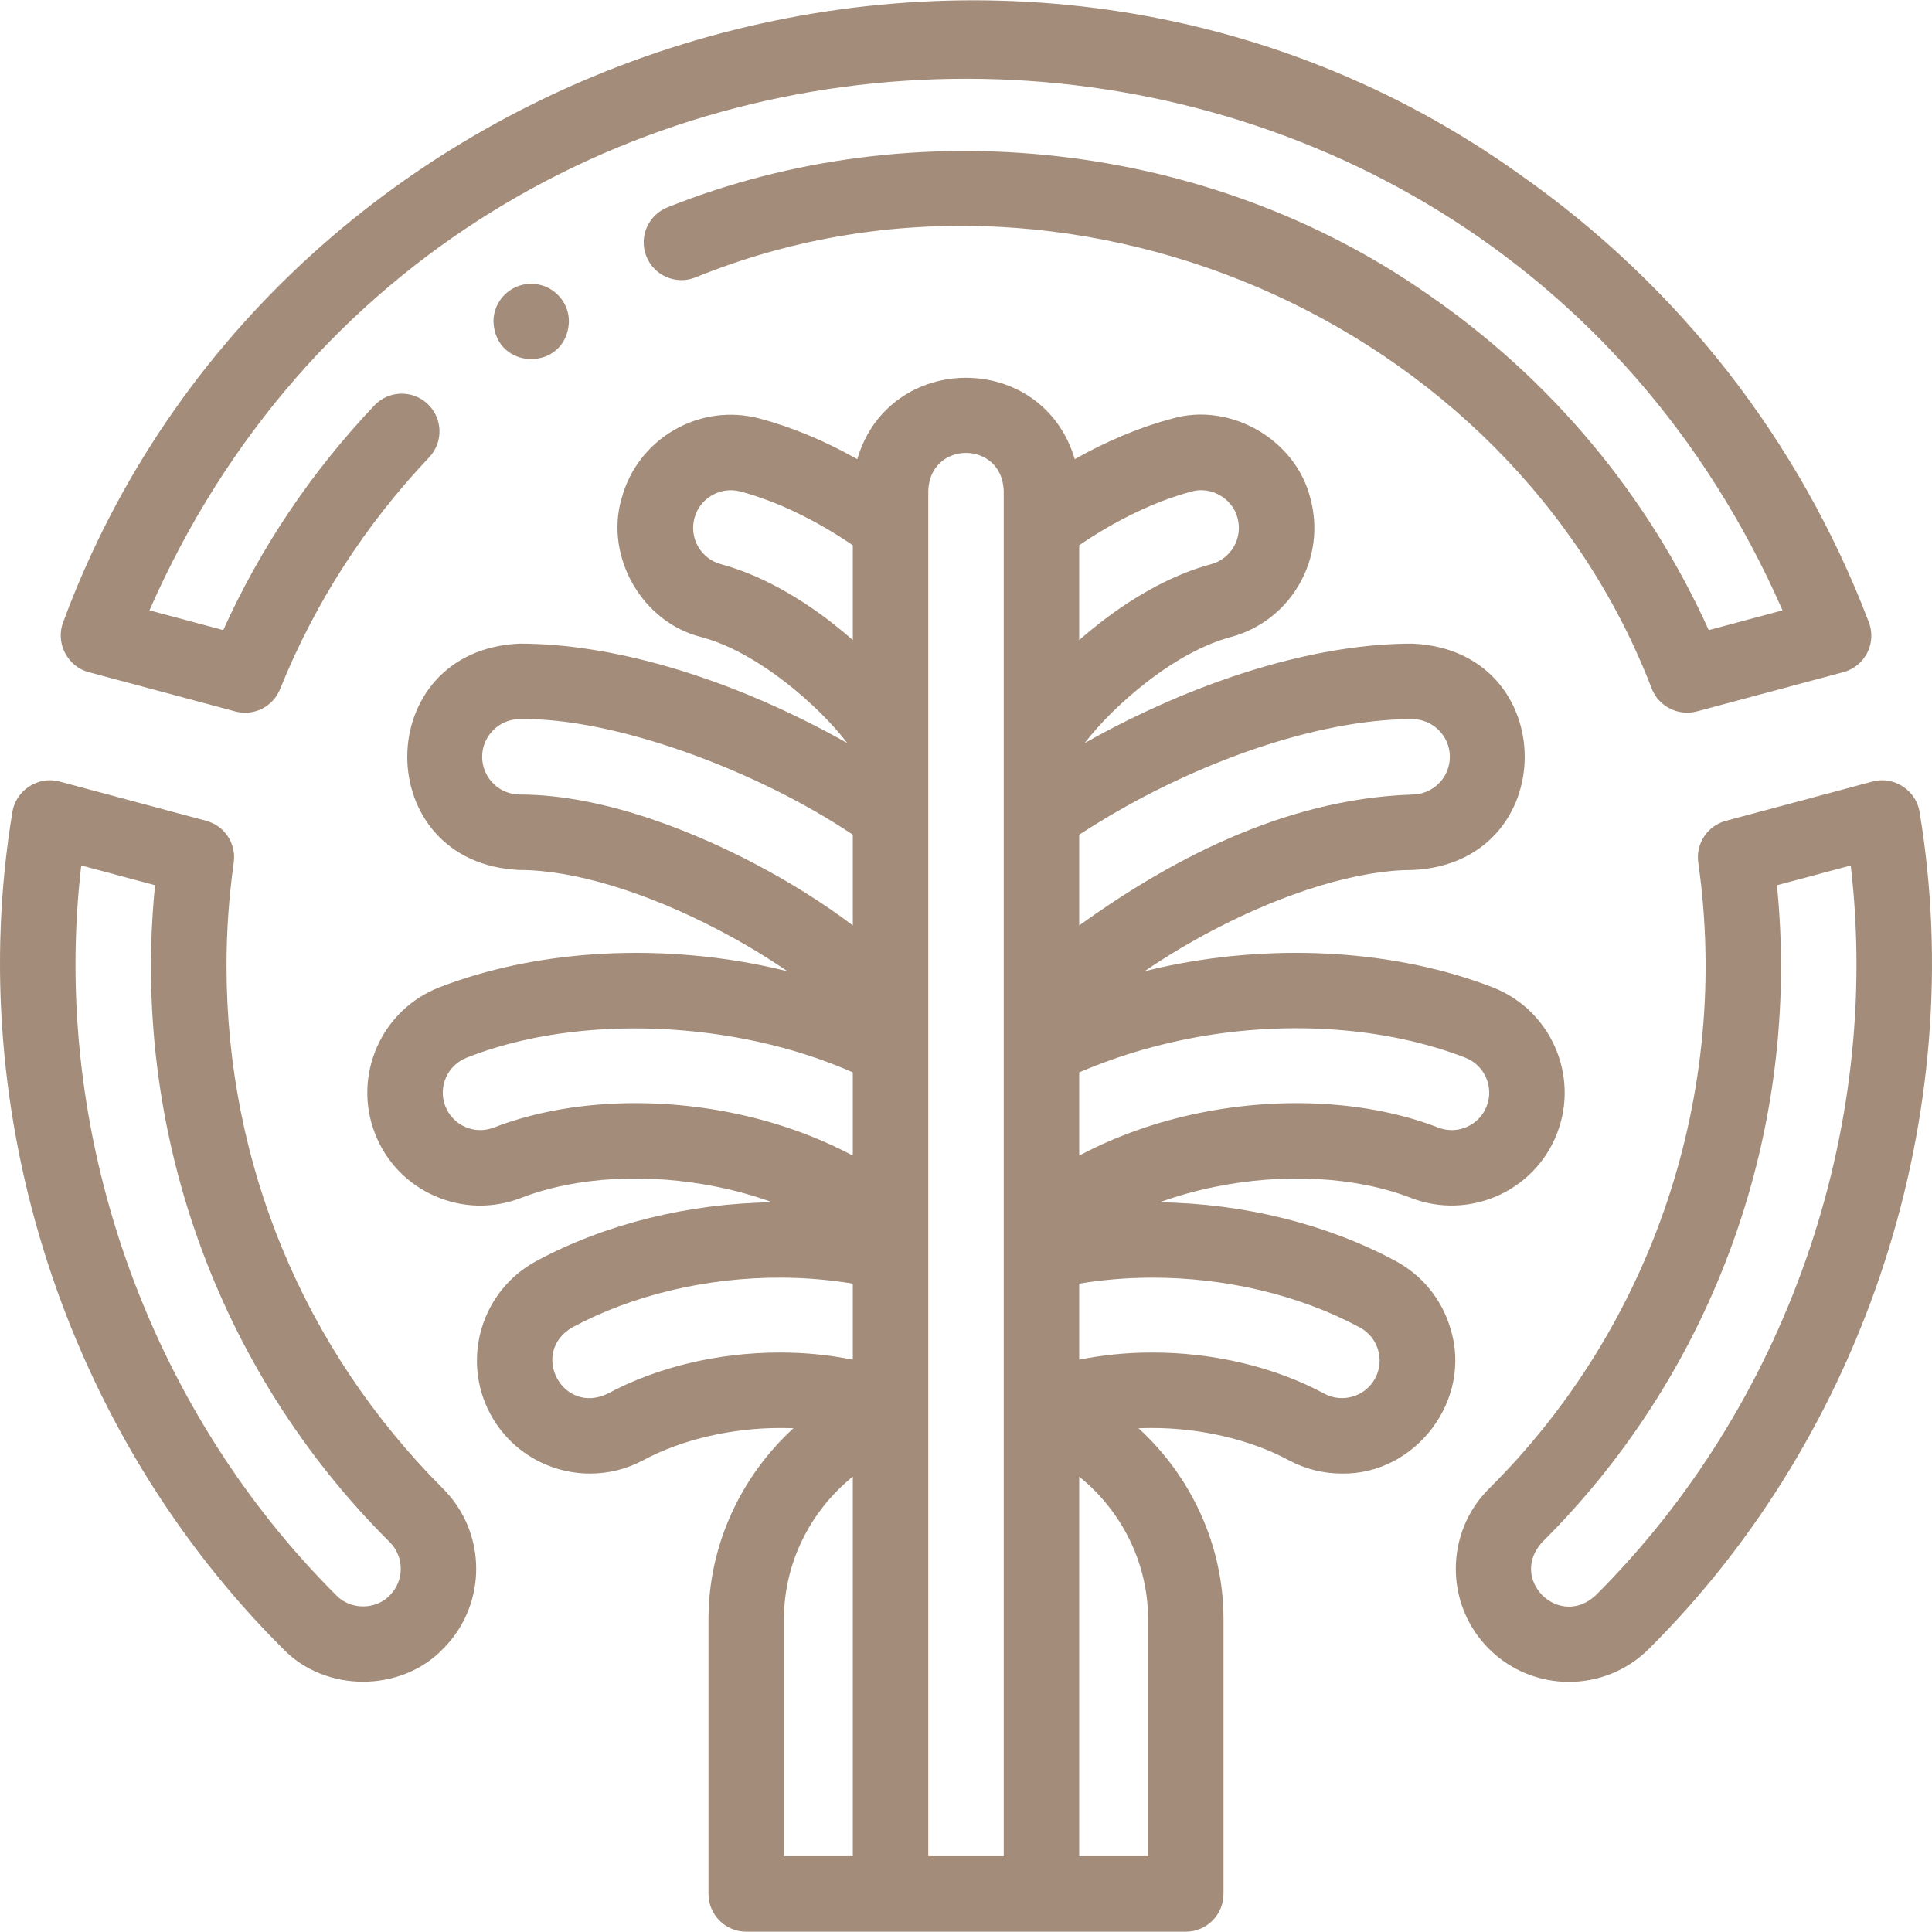 <?xml version="1.0" encoding="UTF-8"?> <svg xmlns="http://www.w3.org/2000/svg" xmlns:xlink="http://www.w3.org/1999/xlink" xmlns:svgjs="http://svgjs.com/svgjs" width="512" height="512" x="0" y="0" viewBox="0 0 512.075 512.075" style="enable-background:new 0 0 512 512" xml:space="preserve" class=""> <g> <g xmlns="http://www.w3.org/2000/svg"> <g> <path d="m23.486 178.152 38.882 10.418c4.88 1.309 9.969-1.23 11.861-5.915 9.208-22.809 22.503-43.478 39.515-61.433 3.798-4.01 3.628-10.339-.381-14.137-4.01-3.801-10.339-3.628-14.137.381-16.693 17.619-30.14 37.616-40.053 59.542l-19.555-5.239c82.412-187.907 350.482-187.82 432.837 0l-19.555 5.24c-16.247-35.944-41.918-66.635-74.658-89.141-57.841-40.395-135.807-49.134-201.296-22.924-5.139 2.023-7.664 7.829-5.641 12.968 2.023 5.137 7.828 7.665 12.968 5.641 97.545-39.823 215.707 10.443 253.572 109.103 1.868 4.627 7.039 7.206 11.861 5.915l38.881-10.419c2.733-.732 5.028-2.588 6.316-5.107 1.287-2.519 1.448-5.466.441-8.11-18.271-47.987-50.229-89.006-92.422-118.622-134.051-95.962-329.082-35.854-386.194 118.623-2.08 5.461 1.123 11.706 6.758 13.216z" fill="#a38c79" data-original="#000000" style="" class=""></path> <path d="m508.789 215.213c-.924-5.76-6.816-9.594-12.462-8.075l-38.889 10.42c-4.878 1.307-8.016 6.045-7.315 11.046 8.654 60.754-11.897 122.763-55.492 165.984-11.696 11.696-11.696 30.728 0 42.424 11.697 11.695 30.727 11.695 42.424 0 57.478-57.182 85.004-141.768 71.734-221.799zm-85.877 207.656c-9.742 8.98-23.137-4.351-14.139-14.139 45.895-45.612 68.668-109.726 62.206-174.096l19.562-5.242c8.243 70.577-17.331 143.342-67.629 193.477z" fill="#a38c79" data-original="#000000" style="" class=""></path> <path d="m60.037 255.993c0-9.089.644-18.305 1.914-27.393.699-5-2.439-9.736-7.315-11.043l-38.889-10.421c-5.648-1.516-11.54 2.315-12.463 8.078-13.264 80.05 14.253 164.606 71.735 221.798 11.165 11.638 31.258 11.637 42.424 0 11.695-11.696 11.695-30.728 0-42.424-37.019-37.02-57.406-86.24-57.406-138.595zm43.263 166.876c-3.721 3.879-10.418 3.879-14.139 0-50.298-50.137-75.872-122.895-67.628-193.477l19.562 5.242c-6.463 64.377 16.309 128.479 62.206 174.096 3.897 3.898 3.897 10.242-.001 14.139z" fill="#a38c79" data-original="#000000" style="" class=""></path> <path d="m369.902 334.229c-18.192-9.786-40.317-15.266-62.549-15.557 4.6-1.665 9.419-3.03 14.41-4.054 18.594-3.811 37.625-2.755 52.226 2.896 15.399 5.952 32.764-1.732 38.715-17.128 5.95-15.396-1.732-32.763-17.122-38.712-25.007-9.684-56.283-11.767-85.805-5.711-2.148.44-4.274.936-6.391 1.457 5.507-3.782 11.69-7.507 18.251-10.942 19.284-10.095 38.473-15.885 52.646-15.885 39.795-1.646 39.791-58.357 0-60-23.668 0-52.207 8.116-80.359 22.854-2.164 1.133-4.305 2.31-6.43 3.51 4.027-5.288 9.997-11.174 16.479-16.193 7.697-5.96 15.358-10.072 22.148-11.892 7.735-2.066 14.202-7.022 18.21-13.953 4.009-6.931 5.077-15.008 3.011-22.742-3.84-15.655-21.216-25.702-36.702-21.219-8.574 2.297-17.201 5.901-25.777 10.746-8.502-28.77-49.16-28.752-57.651 0-8.577-4.845-17.206-8.45-25.783-10.748-7.734-2.067-15.812-.998-22.743 3.011-6.931 4.008-11.886 10.475-13.953 18.21-4.482 15.475 5.57 32.858 21.214 36.693 6.797 1.821 14.458 5.934 22.155 11.895 6.483 5.019 12.453 10.906 16.479 16.193-2.125-1.2-4.267-2.377-6.432-3.51-28.152-14.737-56.69-22.854-80.358-22.854-39.796 1.647-39.79 58.357 0 60 14.173 0 33.361 5.79 52.645 15.885 6.561 3.435 12.744 7.16 18.251 10.942-2.116-.52-4.243-1.016-6.391-1.456-29.522-6.055-60.797-3.973-85.798 5.709-15.396 5.951-23.079 23.318-17.128 38.714 2.883 7.458 8.498 13.348 15.81 16.582 7.313 3.236 15.446 3.429 22.91.544 14.596-5.652 33.63-6.705 52.22-2.895 4.99 1.023 9.806 2.387 14.405 4.052-22.247.267-44.352 5.775-62.542 15.558-14.548 7.824-20.02 26.025-12.196 40.575 5.403 10.047 15.754 15.766 26.436 15.765 4.786 0 9.638-1.148 14.14-3.568 10.146-5.459 23.444-8.544 36.495-8.511 1.092.004 2.177.031 3.255.077-13.993 12.766-22.518 31.095-22.518 50.504v72.925c0 5.522 4.477 10 10 10h116.505c5.522 0 10-4.478 10-10v-72.925c0-19.4-8.527-37.735-22.521-50.504 1.079-.047 2.165-.073 3.258-.078 13.019-.054 26.356 3.053 36.497 8.512 4.502 2.421 9.352 3.568 14.138 3.568 19.488.328 34.775-19.51 28.74-38.579-2.303-7.664-7.453-13.972-14.5-17.761zm-56.107-58.674c25.864-5.304 53.041-3.565 74.57 4.771 5.109 1.976 7.659 7.739 5.685 12.849-.957 2.476-2.82 4.43-5.247 5.503-2.428 1.075-5.127 1.138-7.598.184-18.078-7.001-41.21-8.397-63.459-3.836-11.384 2.334-22.105 6.165-31.709 11.269v-22.065c8.761-3.773 18.074-6.689 27.758-8.675zm-10.595-64.39c24.975-13.074 50.884-20.572 71.083-20.572 5.514 0 10 4.486 10 10s-4.486 10-10 10c-34.76 1.179-65.487 18.331-88.246 34.689v-24.046c5.504-3.587 11.252-6.976 17.163-10.071zm12.609-80.888c5.153-1.492 10.933 1.853 12.211 7.061.688 2.574.332 5.262-1.002 7.568-1.333 2.306-3.485 3.955-6.065 4.645-9.34 2.502-19.445 7.827-29.224 15.398-1.95 1.51-3.851 3.081-5.691 4.69v-25.118c9.919-6.761 20.155-11.667 29.771-14.244zm-124.693 19.272c-2.574-.688-4.726-2.337-6.06-4.643-1.333-2.307-1.689-4.994-1.001-7.568.688-2.573 2.336-4.726 4.643-6.059 2.306-1.334 4.995-1.687 7.561-1.004 9.621 2.578 19.857 7.485 29.778 14.246v25.117c-1.84-1.609-3.741-3.18-5.69-4.69-9.78-7.57-19.885-12.895-29.231-15.399zm-53.325 61.044c-5.514 0-10-4.486-10-10s4.486-10 10-10c24.765-.472 62.604 13.431 88.246 30.644v24.046c-7.59-5.753-16.559-11.412-26.325-16.524-12.96-6.784-38.237-18.166-61.921-18.166zm-6.918 88.266c-2.475.956-5.175.893-7.602-.182-2.427-1.073-4.29-3.027-5.247-5.503-1.975-5.109.575-10.873 5.689-12.851 29.624-11.743 71.178-9.889 102.322 3.905v22.064c-9.604-5.103-20.325-8.934-31.709-11.268-22.248-4.562-45.378-3.162-63.453 3.835zm75.854 59.628c-16.379 0-32.577 3.865-45.648 10.897-11.9 5.775-20.806-10.81-9.433-17.543 15.954-8.587 35.674-13.278 55.401-13.197 6.426.024 12.787.558 18.989 1.587v20.157c-6.1-1.231-12.422-1.876-18.914-1.901-.132 0-.263 0-.395 0zm19.31 133.507h-18.252v-62.925c0-14.755 6.981-28.632 18.252-37.686zm40 0h-20.001v-361.999c.551-13.269 19.455-13.258 20.001 0zm38.253-62.925v62.925h-18.253v-100.608c11.27 9.056 18.253 22.937 18.253 37.683zm60.192-63.738c-2.601 4.836-8.65 6.652-13.485 4.055-13.179-7.09-29.488-10.977-46.046-10.897-6.492.025-12.814.67-18.914 1.901v-20.157c6.203-1.029 12.565-1.563 18.99-1.587 19.759-.078 39.437 4.61 55.401 13.198 4.837 2.599 6.656 8.65 4.054 13.487z" fill="#a38c79" data-original="#000000" style="" class=""></path> <path d="m140.785 75.224c-5.523 0-9.996 4.478-9.996 10 .528 13.263 19.478 13.263 20.003 0 0-5.522-4.477-10-10-10z" fill="#a38c79" data-original="#000000" style="" class=""></path> </g> </g> </g> </svg> 